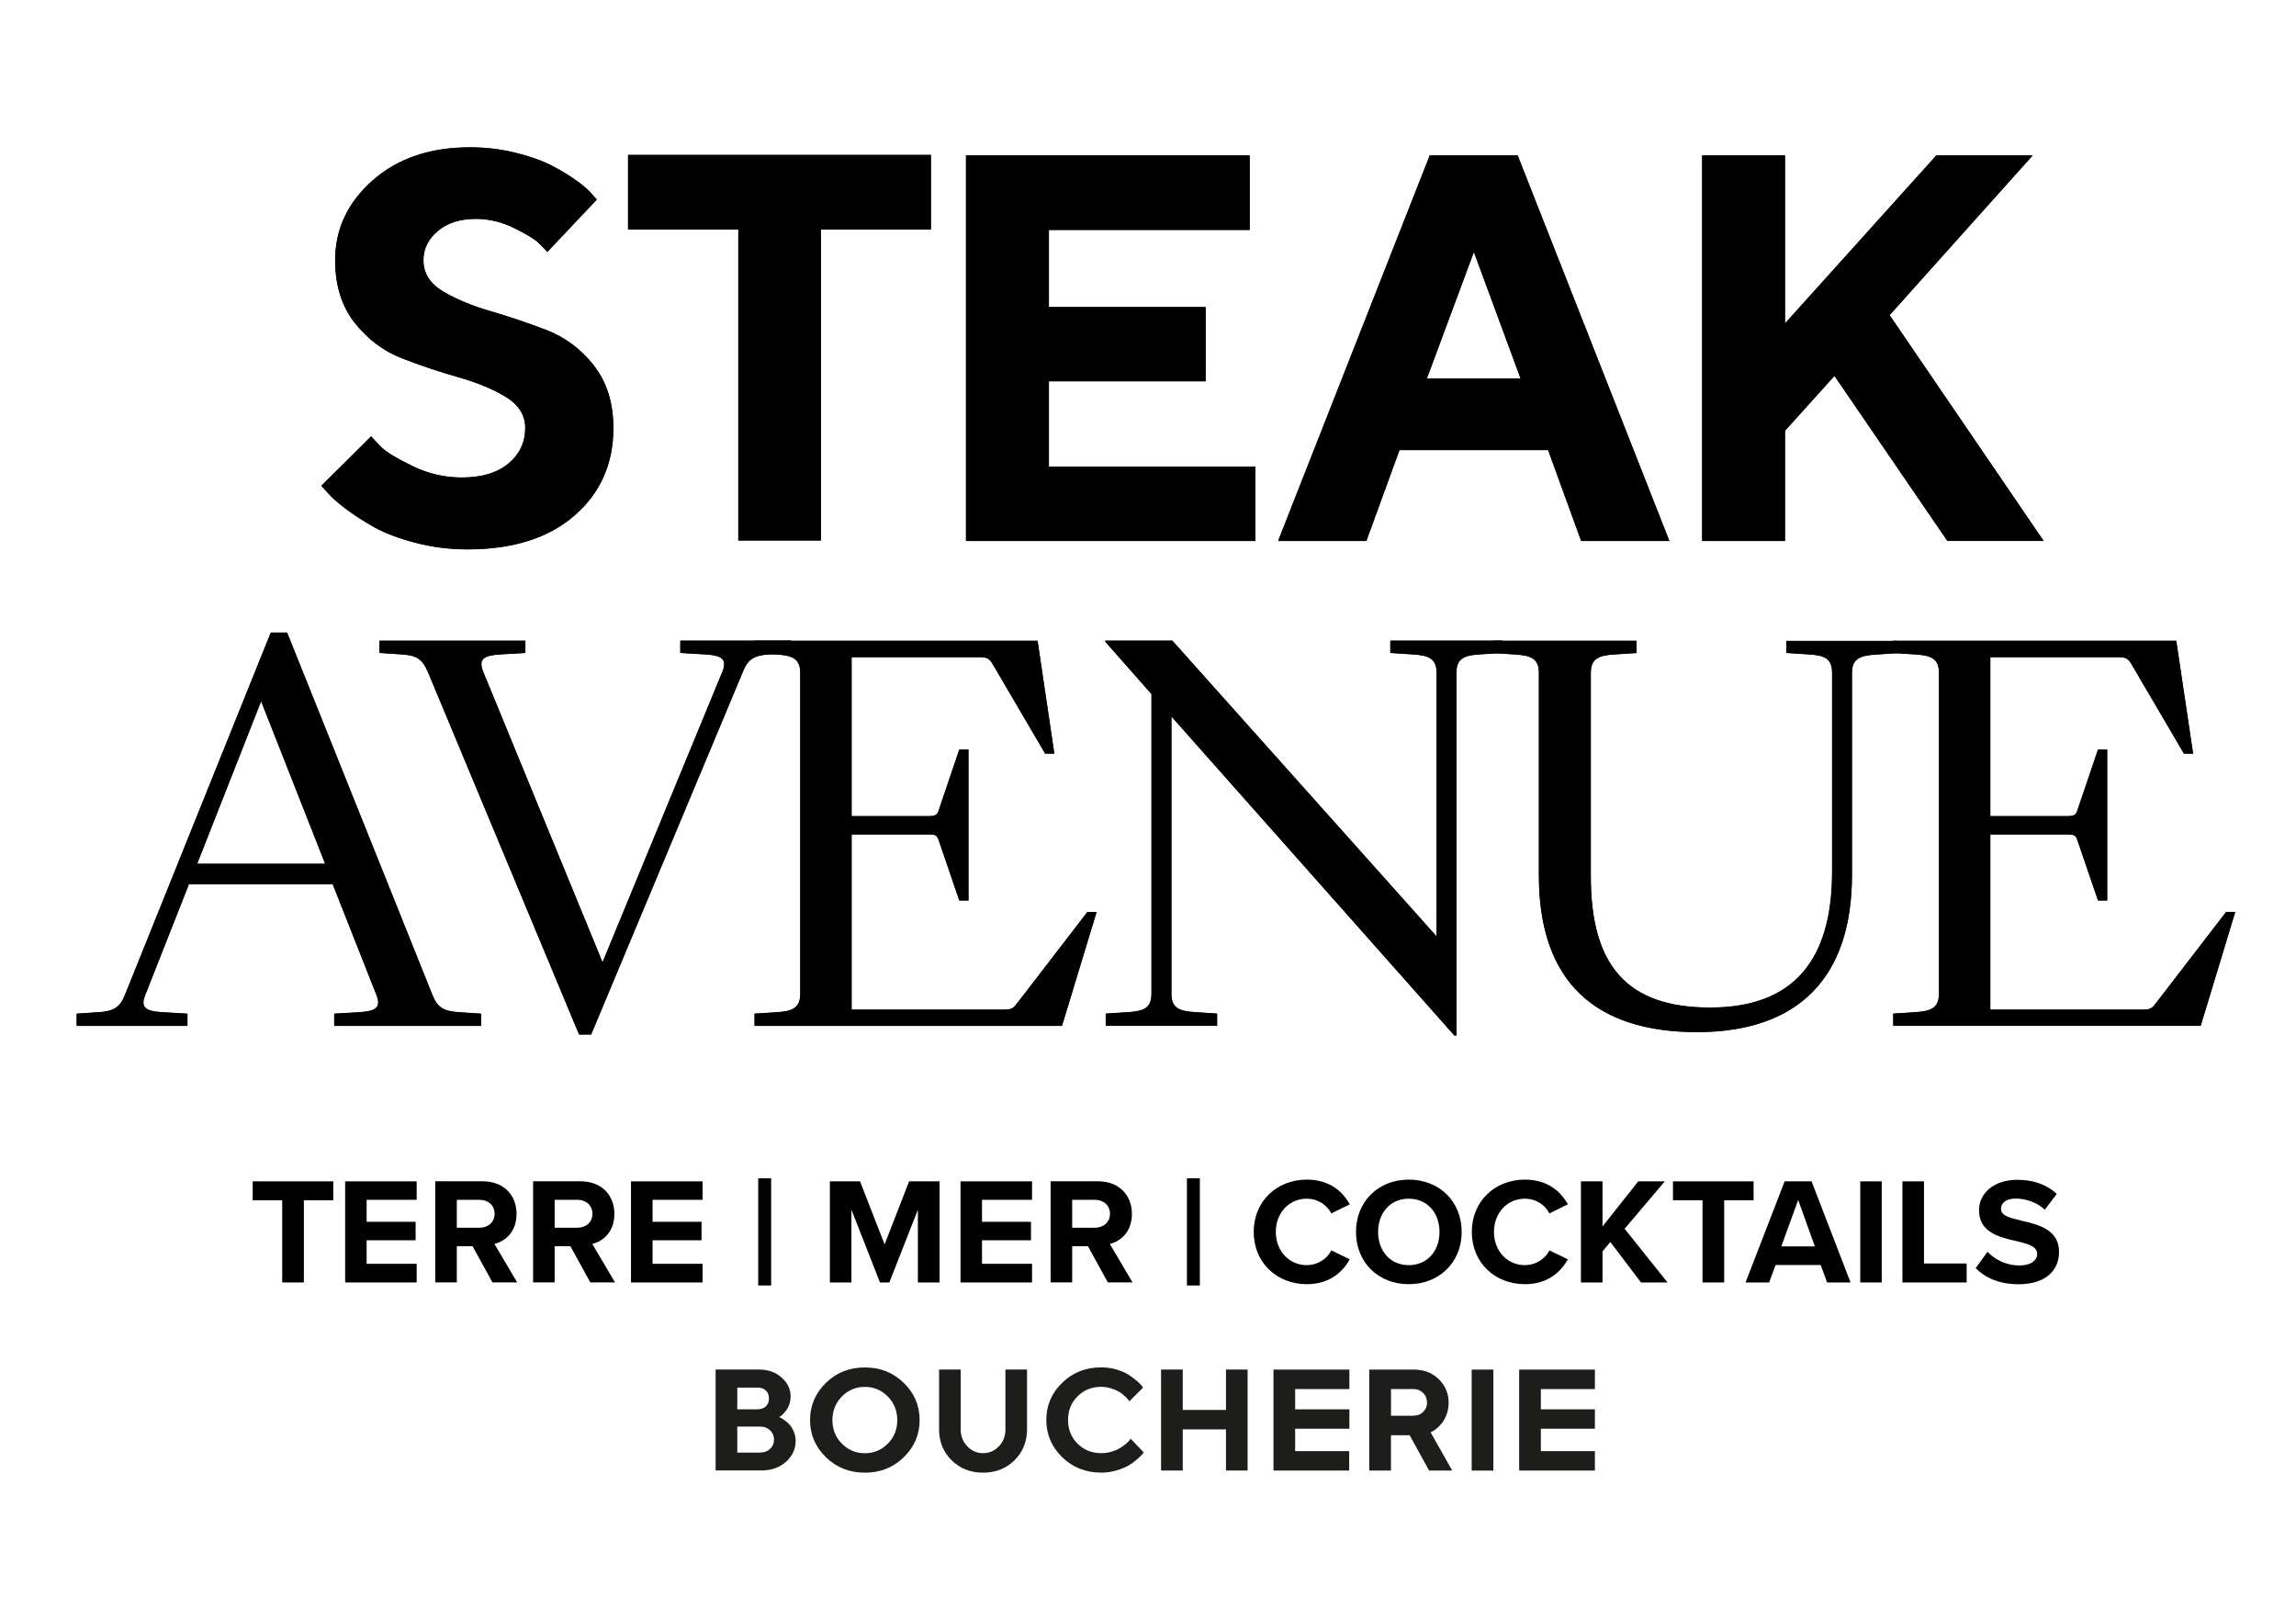 <?xml version="1.0" encoding="UTF-8"?>
<svg xmlns="http://www.w3.org/2000/svg" viewBox="0 0 371.73 262.34">
  <defs>
    <style>
      .cls-1, .cls-2 {
        stroke-width: 0px;
      }

      .cls-2 {
        fill: #1d1d1b;
      }
    </style>
  </defs>
  <g id="Calque_1_-_copie" data-name="Calque 1 - copie">
    <g>
      <g>
        <path class="cls-1" d="M96.17,59.18c-2.12-2.67-4.69-4.59-7.73-5.75-3.03-1.16-6.05-2.17-9.05-3.05-3.01-.87-5.56-1.94-7.66-3.2-2.11-1.26-3.16-2.94-3.16-5.03,0-1.86.78-3.44,2.33-4.74,1.55-1.31,3.61-1.96,6.16-1.96,2.11,0,4.18.49,6.18,1.48,2,.99,3.31,1.78,3.93,2.37.63.6,1.11,1.1,1.46,1.5l8.01-8.48-.78-.87c-.49-.61-1.31-1.33-2.46-2.16-1.14-.82-2.48-1.64-4-2.44-1.53-.79-3.48-1.49-5.86-2.09-2.38-.59-4.84-.89-7.4-.89-6.47,0-11.73,1.78-15.78,5.36-4.05,3.57-6.07,7.88-6.07,12.93,0,4.09,1.06,7.48,3.18,10.15,2.12,2.67,4.68,4.58,7.68,5.74,3,1.16,6.02,2.17,9.05,3.03,3.03.86,5.6,1.92,7.7,3.19,2.11,1.28,3.16,2.96,3.16,5.05,0,2.32-.91,4.24-2.72,5.75-1.81,1.51-4.34,2.26-7.56,2.26-2.79,0-5.45-.62-8.01-1.87s-4.2-2.24-4.94-2.98c-.74-.74-1.31-1.34-1.72-1.81l-8.06,8.01,1,1.09c.58.7,1.54,1.56,2.87,2.57,1.34,1.01,2.88,2.02,4.64,3.01,1.76.98,3.99,1.83,6.71,2.54,2.71.71,5.52,1.07,8.42,1.07,7.37,0,13.15-1.83,17.34-5.49,4.2-3.65,6.29-8.37,6.29-14.15,0-4.09-1.06-7.47-3.18-10.14Z"/>
        <path class="cls-1" d="M101.7,25.1v12.06h17.85v50.36h13.37v-50.36h17.81v-12.06h-49.02Z"/>
        <path class="cls-1" d="M169.83,75.59v-13.84h25.38v-12.02h-25.38v-12.49h32.51v-12.06h-45.92v62.42h46.84v-12.02h-33.43Z"/>
        <path class="cls-1" d="M245.73,25.18h-14.23l-24.55,62.42h14.28l5.36-14.71h24.07l5.35,14.71h14.28l-24.56-62.42ZM231.02,61.32l7.62-20.51,7.57,20.51h-15.19Z"/>
        <path class="cls-1" d="M305.94,51.04l23.16-25.86h-15.58l-24.51,27.21v-27.21h-13.41v62.42h13.41v-17.85l8.01-8.88,18.28,26.72h15.58l-24.94-36.56Z"/>
      </g>
      <g>
        <path class="cls-1" d="M74.3,163.9c-2.47-.16-3.46-.75-4.28-2.8l-23.52-58.66h-2.64l-23.61,58.66c-.82,2.05-1.81,2.63-4.2,2.8l-3.62.24v1.97h17.93v-1.97l-4.12-.24c-2.63-.16-3.54-.75-2.71-2.8l7.07-17.93h23.28l7.08,17.93c.82,2.05-.09,2.63-2.72,2.8l-4.11.24v1.97h23.77v-1.97l-3.62-.24ZM31.93,139.87l10.36-26.33,10.37,26.33h-20.73Z"/>
        <path class="cls-1" d="M110.16,103.76v1.97l4.11.24c2.55.16,3.54.74,2.71,2.8l-19.41,47.06-19.33-47.06c-.82-2.06.08-2.63,2.71-2.8l4.12-.24v-1.97h-23.61v1.97l3.62.24c2.39.16,3.29.74,4.2,2.8l24.49,58.74h1.95l24.57-58.74c.82-2.06,1.81-2.63,4.2-2.8l.69-.05,2.93-.2v-1.97h-17.93Z"/>
        <path class="cls-1" d="M176.06,147.69l-11.27,14.65c-.75.98-.99,1.15-2.3,1.15h-24.6v-28.38h12.34c1.4,0,1.48.16,1.81,1.07l3.29,9.63h1.48v-24.43h-1.48l-3.29,9.71c-.24.82-.41,1.07-1.81,1.07h-12.34v-25.75h20.57c1.4,0,1.72.16,2.38,1.31l8.39,14.31h1.48l-2.71-18.26h-45.82v1.97l2.99.2.71.05c2.39.16,3.7.66,3.7,2.96v51.99c0,2.3-1.31,2.8-3.7,2.96l-3.7.24v1.97h49.77l5.6-18.43h-1.48Z"/>
        <path class="cls-1" d="M225.12,103.76v1.97l3.7.24c2.47.16,3.79.66,3.79,2.96v42.7l-42.78-47.88h-10.86v.16l7.48,8.48v48.54c0,2.3-1.23,2.8-3.7,2.96l-3.7.24v1.97h18.02v-1.97l-3.62-.24c-2.47-.16-3.78-.66-3.78-2.96v-44.92l45.82,51.66h.33v-58.74c0-2.3,1.23-2.8,3.7-2.96l2.98-.2.72-.05v-1.97h-18.1Z"/>
        <path class="cls-1" d="M289.24,103.76v1.97l3.7.24c2.47.16,3.7.66,3.7,2.96v32.25c0,14.4-6.33,21.97-19.74,21.97s-19.33-6.74-19.33-21.22v-32.99c0-2.3,1.31-2.8,3.7-2.96l3.7-.24v-1.97h-23.2v1.97l.72.05,2.98.2c2.39.16,3.7.66,3.7,2.96v32.83c0,17.27,9.21,25.34,25.59,25.34s25.09-8.8,25.09-25.42v-32.74c0-2.3,1.32-2.8,3.79-2.96l3.26-.22.35-.02v-1.97h-18.01Z"/>
        <path class="cls-1" d="M360.42,147.69l-11.27,14.65c-.74.98-.99,1.15-2.3,1.15h-24.6v-28.38h12.34c1.4,0,1.48.16,1.81,1.07l3.29,9.63h1.48v-24.43h-1.48l-3.29,9.71c-.24.82-.41,1.07-1.81,1.07h-12.34v-25.75h20.57c1.4,0,1.73.16,2.39,1.31l8.39,14.31h1.48l-2.72-18.26h-45.82v1.97l.36.02,3.34.22c2.38.16,3.7.66,3.7,2.96v51.99c0,2.3-1.32,2.8-3.7,2.96l-3.7.24v1.97h49.77l5.59-18.43h-1.48Z"/>
      </g>
    </g>
  </g>
  <g id="Calque_4" data-name="Calque 4">
    <g>
      <g>
        <g>
          <path class="cls-1" d="M96.13,59.15c-2.12-2.67-4.69-4.59-7.73-5.75-3.03-1.16-6.05-2.17-9.05-3.05-3.01-.87-5.56-1.94-7.66-3.2-2.11-1.26-3.16-2.94-3.16-5.03,0-1.86.78-3.44,2.33-4.74,1.55-1.31,3.61-1.96,6.16-1.96,2.11,0,4.18.49,6.18,1.48,2,.99,3.31,1.78,3.93,2.37.63.6,1.11,1.1,1.46,1.5l8.01-8.48-.78-.87c-.49-.61-1.31-1.33-2.46-2.16-1.14-.82-2.48-1.64-4-2.44-1.53-.79-3.48-1.49-5.86-2.09-2.38-.59-4.84-.89-7.4-.89-6.47,0-11.73,1.78-15.78,5.36-4.05,3.57-6.07,7.88-6.07,12.93,0,4.09,1.06,7.48,3.18,10.15,2.12,2.67,4.68,4.58,7.68,5.74,3,1.16,6.02,2.17,9.05,3.03,3.03.86,5.6,1.92,7.7,3.19,2.11,1.28,3.16,2.96,3.16,5.05,0,2.32-.91,4.24-2.72,5.75-1.81,1.51-4.34,2.26-7.56,2.26-2.79,0-5.45-.62-8.01-1.87s-4.2-2.24-4.94-2.98c-.74-.74-1.31-1.34-1.72-1.81l-8.06,8.01,1,1.09c.58.7,1.54,1.56,2.87,2.57,1.34,1.01,2.88,2.02,4.64,3.01,1.76.98,3.99,1.83,6.71,2.54,2.71.71,5.52,1.07,8.42,1.07,7.37,0,13.15-1.83,17.34-5.49,4.2-3.65,6.29-8.37,6.29-14.15,0-4.09-1.06-7.47-3.18-10.14Z"/>
          <path class="cls-1" d="M101.67,25.07v12.06h17.85v50.36h13.37v-50.36h17.81v-12.06h-49.02Z"/>
          <path class="cls-1" d="M169.79,75.56v-13.84h25.38v-12.02h-25.38v-12.49h32.51v-12.06h-45.92v62.42h46.84v-12.02h-33.43Z"/>
          <path class="cls-1" d="M245.7,25.15h-14.23l-24.55,62.42h14.28l5.36-14.71h24.07l5.35,14.71h14.28l-24.56-62.42ZM230.99,61.28l7.62-20.51,7.57,20.51h-15.19Z"/>
          <path class="cls-1" d="M305.91,51.01l23.16-25.86h-15.58l-24.51,27.21v-27.21h-13.41v62.42h13.41v-17.85l8.01-8.88,18.28,26.72h15.58l-24.94-36.56Z"/>
        </g>
        <g>
          <path class="cls-1" d="M74.27,163.87c-2.47-.16-3.46-.75-4.28-2.8l-23.52-58.66h-2.64l-23.61,58.66c-.82,2.05-1.81,2.63-4.2,2.8l-3.62.24v1.97h17.93v-1.97l-4.12-.24c-2.63-.16-3.54-.75-2.71-2.8l7.07-17.93h23.28l7.08,17.93c.82,2.05-.09,2.63-2.72,2.8l-4.11.24v1.97h23.77v-1.97l-3.62-.24ZM31.9,139.84l10.36-26.33,10.37,26.33h-20.73Z"/>
          <path class="cls-1" d="M110.13,103.73v1.97l4.11.24c2.55.16,3.54.74,2.71,2.8l-19.41,47.06-19.33-47.06c-.82-2.06.08-2.63,2.71-2.8l4.12-.24v-1.97h-23.61v1.97l3.62.24c2.39.16,3.29.74,4.2,2.8l24.49,58.74h1.95l24.57-58.74c.82-2.06,1.81-2.63,4.2-2.8l.69-.05,2.93-.2v-1.97h-17.93Z"/>
          <path class="cls-1" d="M176.03,147.66l-11.27,14.65c-.75.98-.99,1.15-2.3,1.15h-24.6v-28.38h12.34c1.4,0,1.48.16,1.81,1.07l3.29,9.63h1.48v-24.43h-1.48l-3.29,9.71c-.24.82-.41,1.07-1.81,1.07h-12.34v-25.75h20.57c1.4,0,1.72.16,2.38,1.31l8.39,14.31h1.48l-2.71-18.26h-45.82v1.97l2.99.2.71.05c2.39.16,3.7.66,3.7,2.96v51.99c0,2.3-1.31,2.8-3.7,2.96l-3.7.24v1.97h49.77l5.6-18.43h-1.48Z"/>
          <path class="cls-1" d="M225.08,103.73v1.97l3.7.24c2.47.16,3.79.66,3.79,2.96v42.7l-42.78-47.88h-10.86v.16l7.48,8.48v48.54c0,2.3-1.23,2.8-3.7,2.96l-3.7.24v1.97h18.02v-1.97l-3.62-.24c-2.47-.16-3.78-.66-3.78-2.96v-44.92l45.82,51.66h.33v-58.74c0-2.3,1.23-2.8,3.7-2.96l2.98-.2.72-.05v-1.97h-18.1Z"/>
          <path class="cls-1" d="M289.21,103.73v1.97l3.7.24c2.47.16,3.7.66,3.7,2.96v32.25c0,14.4-6.33,21.97-19.74,21.97s-19.33-6.74-19.33-21.22v-32.99c0-2.3,1.31-2.8,3.7-2.96l3.7-.24v-1.97h-23.2v1.97l.72.05,2.98.2c2.39.16,3.7.66,3.7,2.96v32.83c0,17.27,9.21,25.34,25.59,25.34s25.09-8.8,25.09-25.42v-32.74c0-2.3,1.32-2.8,3.79-2.96l3.26-.22.35-.02v-1.97h-18.01Z"/>
          <path class="cls-1" d="M360.39,147.66l-11.27,14.65c-.74.98-.99,1.15-2.3,1.15h-24.6v-28.38h12.34c1.4,0,1.48.16,1.81,1.07l3.29,9.63h1.48v-24.43h-1.48l-3.29,9.71c-.24.82-.41,1.07-1.81,1.07h-12.34v-25.75h20.57c1.4,0,1.73.16,2.39,1.31l8.39,14.31h1.48l-2.72-18.26h-45.82v1.97l.36.02,3.34.22c2.38.16,3.7.66,3.7,2.96v51.99c0,2.3-1.32,2.8-3.7,2.96l-3.7.24v1.97h49.77l5.59-18.43h-1.48Z"/>
        </g>
        <g>
          <path class="cls-1" d="M40.91,191.27v3.07h4.78v13.3h3.51v-13.3h4.76v-3.07h-13.06Z"/>
          <path class="cls-1" d="M67.46,194.26v-2.99h-11.58v16.37h11.58v-3.02h-8.1v-3.81h7.93v-2.99h-7.93v-3.56h8.1Z"/>
          <path class="cls-1" d="M80.05,201.4c1.77-.42,3.58-1.96,3.58-4.86,0-3.04-2.08-5.28-5.5-5.28h-7.66v16.37h3.49v-5.86h2.55l3.22,5.86h4l-3.68-6.23ZM77.62,198.78h-3.66v-4.52h3.66c1.4,0,2.46.88,2.46,2.26s-1.06,2.26-2.46,2.26Z"/>
          <path class="cls-1" d="M95.89,201.4c1.77-.42,3.58-1.96,3.58-4.86,0-3.04-2.08-5.28-5.5-5.28h-7.66v16.37h3.49v-5.86h2.55l3.22,5.86h4l-3.68-6.23ZM93.46,198.78h-3.66v-4.52h3.66c1.4,0,2.46.88,2.46,2.26s-1.05,2.26-2.46,2.26Z"/>
          <path class="cls-1" d="M113.75,194.26v-2.99h-11.59v16.37h11.59v-3.02h-8.1v-3.81h7.93v-2.99h-7.93v-3.56h8.1Z"/>
          <path class="cls-1" d="M122.76,190.78v17.35h2.09v-17.35h-2.09Z"/>
          <path class="cls-1" d="M147.19,191.27l-3.97,10.21-3.98-10.21h-4.88v16.37h3.49v-11.78l4.62,11.78h1.52l4.62-11.78v11.78h3.51v-16.37h-4.91Z"/>
          <path class="cls-1" d="M167.09,194.26v-2.99h-11.58v16.37h11.58v-3.02h-8.1v-3.81h7.93v-2.99h-7.93v-3.56h8.1Z"/>
          <path class="cls-1" d="M179.68,201.4c1.77-.42,3.58-1.96,3.58-4.86,0-3.04-2.08-5.28-5.5-5.28h-7.66v16.37h3.49v-5.86h2.55l3.22,5.86h4l-3.68-6.23ZM177.25,198.78h-3.66v-4.52h3.66c1.4,0,2.46.88,2.46,2.26s-1.06,2.26-2.46,2.26Z"/>
          <path class="cls-1" d="M192.17,190.78v17.35h2.09v-17.35h-2.09Z"/>
          <path class="cls-1" d="M211.57,204.84c-2.84,0-5.01-2.28-5.01-5.38s2.16-5.38,5.01-5.38c1.82,0,3.29,1.05,3.98,2.38l2.99-1.47c-1.15-2.04-3.24-4-6.97-4-4.78,0-8.59,3.44-8.59,8.47s3.81,8.46,8.59,8.46c3.73,0,5.79-1.98,6.97-4.02l-2.99-1.45c-.69,1.35-2.16,2.38-3.98,2.38Z"/>
          <path class="cls-1" d="M228.08,190.99c-4.93,0-8.54,3.54-8.54,8.47s3.61,8.46,8.54,8.46,8.57-3.53,8.57-8.46-3.61-8.47-8.57-8.47ZM228.08,204.84c-3.02,0-4.96-2.33-4.96-5.38s1.94-5.38,4.96-5.38,4.98,2.31,4.98,5.38-1.96,5.38-4.98,5.38Z"/>
          <path class="cls-1" d="M246.89,204.84c-2.85,0-5.01-2.28-5.01-5.38s2.16-5.38,5.01-5.38c1.82,0,3.29,1.05,3.97,2.38l2.99-1.47c-1.15-2.04-3.24-4-6.97-4-4.78,0-8.59,3.44-8.59,8.47s3.8,8.46,8.59,8.46c3.73,0,5.79-1.98,6.97-4.02l-2.99-1.45c-.69,1.35-2.16,2.38-3.97,2.38Z"/>
          <path class="cls-1" d="M263.03,198.95l6.51-7.68h-4.3l-5.79,7.31v-7.31h-3.49v16.37h3.49v-5.03l1.27-1.52,4.96,6.55h4.3l-6.95-8.69Z"/>
          <path class="cls-1" d="M270.86,191.27v3.07h4.78v13.3h3.51v-13.3h4.76v-3.07h-13.06Z"/>
          <path class="cls-1" d="M293.31,191.27h-4.37l-6.33,16.37h3.82l1.04-2.82h7.31l1.03,2.82h3.8l-6.31-16.37ZM288.4,201.8l2.73-7.51,2.7,7.51h-5.43Z"/>
          <path class="cls-1" d="M301.18,191.27v16.37h3.48v-16.37h-3.48Z"/>
          <path class="cls-1" d="M311.5,204.57v-13.3h-3.49v16.37h10.4v-3.07h-6.92Z"/>
          <path class="cls-1" d="M327.23,197.62c-1.89-.44-3.26-.79-3.26-1.89,0-.99.83-1.67,2.4-1.67s3.36.57,4.69,1.8l1.94-2.56c-1.62-1.5-3.78-2.28-6.38-2.28-3.85,0-6.21,2.21-6.21,4.93,0,3.66,3.44,4.4,6.11,5.01,1.89.44,3.31.86,3.31,2.08,0,.94-.93,1.85-2.84,1.85-2.26,0-4.05-1.01-5.21-2.21l-1.91,2.65c1.54,1.55,3.8,2.6,6.94,2.6,4.42,0,6.56-2.26,6.56-5.25,0-3.63-3.44-4.44-6.14-5.05Z"/>
        </g>
      </g>
      <path class="cls-2" d="M115.86,238.09v-16.35h7.01c1.48,0,2.71.43,3.68,1.3s1.45,1.87,1.45,3.02c0,.43-.06.85-.18,1.24s-.28.72-.47.97c-.19.26-.38.48-.56.67-.19.19-.34.32-.46.39l-.19.11c.08.03.17.07.29.13.12.06.33.2.64.42s.59.47.82.74c.24.27.45.63.64,1.09.19.46.29.95.29,1.48,0,1.31-.52,2.43-1.56,3.37s-2.37,1.41-3.99,1.41h-7.41ZM119.37,224.67v3.51h3.26c.58,0,1.03-.16,1.37-.48s.5-.74.5-1.28-.17-.96-.5-1.28-.79-.48-1.37-.48h-3.26ZM123.1,235.18c.64,0,1.17-.2,1.59-.6.42-.4.63-.9.63-1.49s-.21-1.09-.63-1.5-.95-.61-1.59-.61h-3.73v4.21h3.73Z"/>
      <path class="cls-2" d="M133.72,223.9c1.71-1.67,3.81-2.5,6.3-2.5s4.59.83,6.3,2.5c1.71,1.66,2.57,3.67,2.57,6.02s-.86,4.36-2.57,6.02c-1.71,1.67-3.81,2.5-6.3,2.5s-4.59-.83-6.3-2.5c-1.71-1.67-2.57-3.68-2.57-6.02s.86-4.36,2.57-6.02ZM136.3,233.74c1.02,1.03,2.26,1.55,3.72,1.55s2.7-.52,3.72-1.55,1.53-2.3,1.53-3.81-.51-2.78-1.53-3.82c-1.02-1.04-2.26-1.56-3.72-1.56s-2.7.52-3.72,1.56c-1.02,1.04-1.53,2.31-1.53,3.82s.51,2.78,1.53,3.81Z"/>
      <path class="cls-2" d="M161.72,234.18c.71-.74,1.06-1.65,1.06-2.75v-9.69h3.5v9.69c0,1.99-.68,3.66-2.03,5s-3.05,2.01-5.09,2.01-3.74-.67-5.09-2.01-2.03-3.01-2.03-5v-9.69h3.5v9.69c0,1.09.36,2,1.07,2.74.71.74,1.56,1.11,2.56,1.11s1.85-.37,2.55-1.11Z"/>
      <path class="cls-2" d="M180.75,221.74c.78.22,1.41.49,1.91.81.5.32.94.64,1.32.96.38.32.66.59.83.81l.26.34-2.22,2.22c-.05-.06-.11-.15-.19-.26s-.26-.3-.54-.56c-.28-.27-.58-.5-.91-.7s-.76-.39-1.29-.56c-.53-.17-1.08-.26-1.63-.26-1.53,0-2.8.51-3.83,1.54-1.03,1.02-1.54,2.3-1.54,3.83s.51,2.8,1.54,3.83c1.03,1.02,2.3,1.54,3.83,1.54.59,0,1.16-.08,1.7-.25.54-.16.99-.36,1.35-.58s.67-.45.95-.68.47-.43.59-.59l.18-.24,2.11,2.22c-.06.09-.15.21-.28.36-.13.15-.4.41-.83.79-.43.38-.89.71-1.38.99-.49.28-1.13.54-1.93.78-.79.24-1.62.35-2.47.35-2.49,0-4.6-.83-6.31-2.5-1.71-1.67-2.57-3.68-2.57-6.02s.86-4.36,2.57-6.02c1.71-1.67,3.82-2.5,6.31-2.5.86,0,1.68.11,2.45.34Z"/>
      <path class="cls-2" d="M201.99,238.09h-3.5v-6.66h-7v6.66h-3.51v-16.35h3.51v6.54h7v-6.54h3.5v16.35Z"/>
      <path class="cls-2" d="M218.44,234.95v3.15h-12.26v-16.35h12.29s0,3.15,0,3.15h-8.78v3.28h8.78s0,3.15,0,3.15h-8.78s0,3.62,0,3.62h8.75Z"/>
      <path class="cls-2" d="M221.69,221.75h7.24c1.62,0,2.96.52,4.02,1.56,1.06,1.04,1.59,2.31,1.59,3.81,0,.65-.1,1.27-.31,1.84s-.45,1.03-.72,1.38c-.28.35-.56.65-.85.9s-.54.42-.74.51l-.3.16,3.5,6.19h-3.74l-3.15-5.72h-3.03v5.72h-3.51v-16.35ZM230.41,225.53c-.42-.42-.95-.63-1.59-.63h-3.61v4.32h3.61c.64,0,1.17-.2,1.59-.61s.63-.91.63-1.5c0-.64-.21-1.17-.63-1.58Z"/>
      <path class="cls-2" d="M238.27,221.75h3.51v16.35h-3.51v-16.35Z"/>
      <path class="cls-2" d="M258.22,234.95v3.15h-12.26v-16.35h12.26s0,3.15,0,3.15h-8.75v3.28h8.75s0,3.15,0,3.15h-8.75s0,3.62,0,3.62h8.75Z"/>
    </g>
  </g>
</svg>
